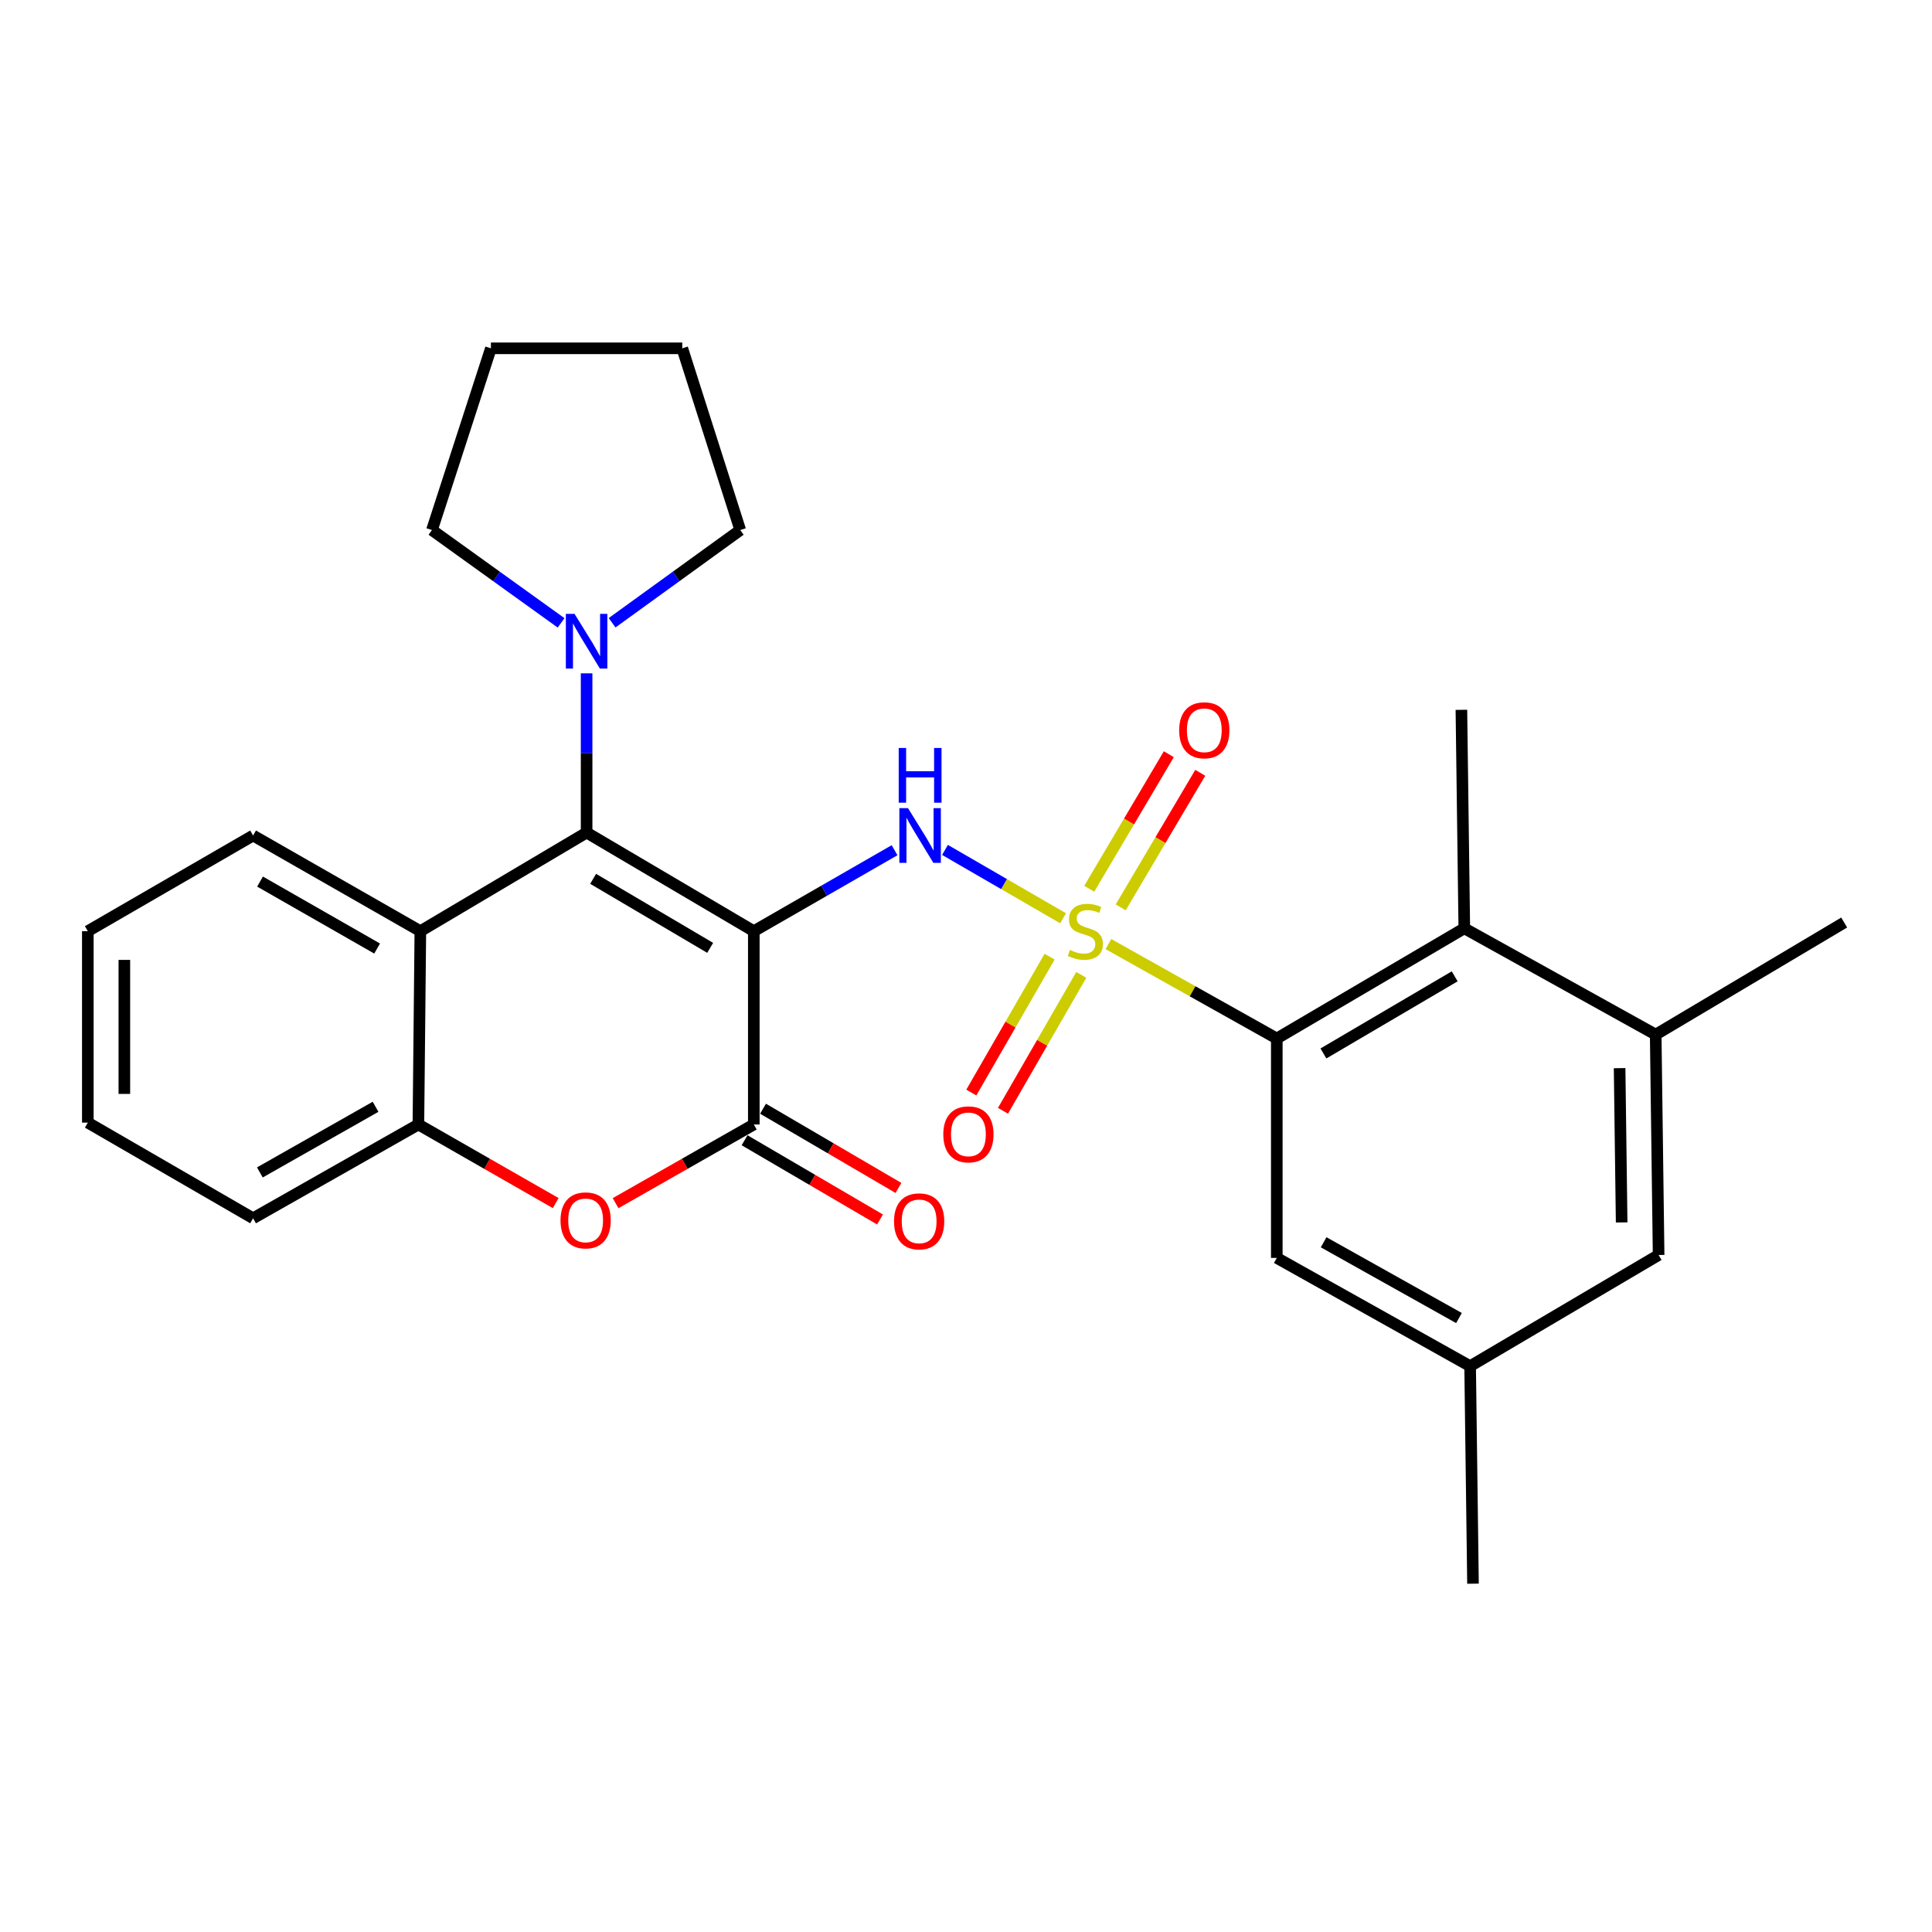 <?xml version='1.0' encoding='iso-8859-1'?>
<svg version='1.1' baseProfile='full'
              xmlns='http://www.w3.org/2000/svg'
                      xmlns:rdkit='http://www.rdkit.org/xml'
                      xmlns:xlink='http://www.w3.org/1999/xlink'
                  xml:space='preserve'
width='1000px' height='1000px' viewBox='0 0 1000 1000'>
<!-- END OF HEADER -->
<rect style='opacity:1.0;fill:#FFFFFF;stroke:none' width='1000' height='1000' x='0' y='0'> </rect>
<path class='bond-1' d='M 390.169,481.973 L 303.628,430.939' style='fill:none;fill-rule:evenodd;stroke:#000000;stroke-width:6px;stroke-linecap:butt;stroke-linejoin:miter;stroke-opacity:1' />
<path class='bond-1' d='M 367.583,490.606 L 307.004,454.883' style='fill:none;fill-rule:evenodd;stroke:#000000;stroke-width:6px;stroke-linecap:butt;stroke-linejoin:miter;stroke-opacity:1' />
<path class='bond-2' d='M 390.169,481.973 L 426.597,461.021' style='fill:none;fill-rule:evenodd;stroke:#000000;stroke-width:6px;stroke-linecap:butt;stroke-linejoin:miter;stroke-opacity:1' />
<path class='bond-2' d='M 426.597,461.021 L 463.025,440.068' style='fill:none;fill-rule:evenodd;stroke:#0000FF;stroke-width:6px;stroke-linecap:butt;stroke-linejoin:miter;stroke-opacity:1' />
<path class='bond-3' d='M 390.169,481.973 L 390.169,582.034' style='fill:none;fill-rule:evenodd;stroke:#000000;stroke-width:6px;stroke-linecap:butt;stroke-linejoin:miter;stroke-opacity:1' />
<path class='bond-0' d='M 550.24,475.288 L 519.683,457.602' style='fill:none;fill-rule:evenodd;stroke:#CCCC00;stroke-width:6px;stroke-linecap:butt;stroke-linejoin:miter;stroke-opacity:1' />
<path class='bond-0' d='M 519.683,457.602 L 489.125,439.916' style='fill:none;fill-rule:evenodd;stroke:#0000FF;stroke-width:6px;stroke-linecap:butt;stroke-linejoin:miter;stroke-opacity:1' />
<path class='bond-4' d='M 573.711,488.657 L 617.288,513.09' style='fill:none;fill-rule:evenodd;stroke:#CCCC00;stroke-width:6px;stroke-linecap:butt;stroke-linejoin:miter;stroke-opacity:1' />
<path class='bond-4' d='M 617.288,513.09 L 660.865,537.524' style='fill:none;fill-rule:evenodd;stroke:#000000;stroke-width:6px;stroke-linecap:butt;stroke-linejoin:miter;stroke-opacity:1' />
<path class='bond-11' d='M 543.279,495.165 L 523.018,530.333' style='fill:none;fill-rule:evenodd;stroke:#CCCC00;stroke-width:6px;stroke-linecap:butt;stroke-linejoin:miter;stroke-opacity:1' />
<path class='bond-11' d='M 523.018,530.333 L 502.757,565.501' style='fill:none;fill-rule:evenodd;stroke:#FF0000;stroke-width:6px;stroke-linecap:butt;stroke-linejoin:miter;stroke-opacity:1' />
<path class='bond-11' d='M 559.664,504.605 L 539.403,539.773' style='fill:none;fill-rule:evenodd;stroke:#CCCC00;stroke-width:6px;stroke-linecap:butt;stroke-linejoin:miter;stroke-opacity:1' />
<path class='bond-11' d='M 539.403,539.773 L 519.142,574.941' style='fill:none;fill-rule:evenodd;stroke:#FF0000;stroke-width:6px;stroke-linecap:butt;stroke-linejoin:miter;stroke-opacity:1' />
<path class='bond-12' d='M 580.068,469.644 L 600.661,434.826' style='fill:none;fill-rule:evenodd;stroke:#CCCC00;stroke-width:6px;stroke-linecap:butt;stroke-linejoin:miter;stroke-opacity:1' />
<path class='bond-12' d='M 600.661,434.826 L 621.255,400.007' style='fill:none;fill-rule:evenodd;stroke:#FF0000;stroke-width:6px;stroke-linecap:butt;stroke-linejoin:miter;stroke-opacity:1' />
<path class='bond-12' d='M 563.792,460.018 L 584.386,425.199' style='fill:none;fill-rule:evenodd;stroke:#CCCC00;stroke-width:6px;stroke-linecap:butt;stroke-linejoin:miter;stroke-opacity:1' />
<path class='bond-12' d='M 584.386,425.199 L 604.98,390.381' style='fill:none;fill-rule:evenodd;stroke:#FF0000;stroke-width:6px;stroke-linecap:butt;stroke-linejoin:miter;stroke-opacity:1' />
<path class='bond-6' d='M 303.628,430.939 L 217.57,481.973' style='fill:none;fill-rule:evenodd;stroke:#000000;stroke-width:6px;stroke-linecap:butt;stroke-linejoin:miter;stroke-opacity:1' />
<path class='bond-7' d='M 303.628,430.939 L 303.628,389.731' style='fill:none;fill-rule:evenodd;stroke:#000000;stroke-width:6px;stroke-linecap:butt;stroke-linejoin:miter;stroke-opacity:1' />
<path class='bond-7' d='M 303.628,389.731 L 303.628,348.523' style='fill:none;fill-rule:evenodd;stroke:#0000FF;stroke-width:6px;stroke-linecap:butt;stroke-linejoin:miter;stroke-opacity:1' />
<path class='bond-5' d='M 390.169,582.034 L 354.398,602.398' style='fill:none;fill-rule:evenodd;stroke:#000000;stroke-width:6px;stroke-linecap:butt;stroke-linejoin:miter;stroke-opacity:1' />
<path class='bond-5' d='M 354.398,602.398 L 318.628,622.761' style='fill:none;fill-rule:evenodd;stroke:#FF0000;stroke-width:6px;stroke-linecap:butt;stroke-linejoin:miter;stroke-opacity:1' />
<path class='bond-14' d='M 385.395,590.195 L 420.443,610.697' style='fill:none;fill-rule:evenodd;stroke:#000000;stroke-width:6px;stroke-linecap:butt;stroke-linejoin:miter;stroke-opacity:1' />
<path class='bond-14' d='M 420.443,610.697 L 455.491,631.198' style='fill:none;fill-rule:evenodd;stroke:#FF0000;stroke-width:6px;stroke-linecap:butt;stroke-linejoin:miter;stroke-opacity:1' />
<path class='bond-14' d='M 394.943,573.873 L 429.991,594.375' style='fill:none;fill-rule:evenodd;stroke:#000000;stroke-width:6px;stroke-linecap:butt;stroke-linejoin:miter;stroke-opacity:1' />
<path class='bond-14' d='M 429.991,594.375 L 465.039,614.876' style='fill:none;fill-rule:evenodd;stroke:#FF0000;stroke-width:6px;stroke-linecap:butt;stroke-linejoin:miter;stroke-opacity:1' />
<path class='bond-9' d='M 660.865,537.524 L 757.921,480.492' style='fill:none;fill-rule:evenodd;stroke:#000000;stroke-width:6px;stroke-linecap:butt;stroke-linejoin:miter;stroke-opacity:1' />
<path class='bond-9' d='M 685.003,545.272 L 752.943,505.35' style='fill:none;fill-rule:evenodd;stroke:#000000;stroke-width:6px;stroke-linecap:butt;stroke-linejoin:miter;stroke-opacity:1' />
<path class='bond-13' d='M 660.865,537.524 L 660.865,651.095' style='fill:none;fill-rule:evenodd;stroke:#000000;stroke-width:6px;stroke-linecap:butt;stroke-linejoin:miter;stroke-opacity:1' />
<path class='bond-8' d='M 287.63,622.718 L 252.096,602.376' style='fill:none;fill-rule:evenodd;stroke:#FF0000;stroke-width:6px;stroke-linecap:butt;stroke-linejoin:miter;stroke-opacity:1' />
<path class='bond-8' d='M 252.096,602.376 L 216.562,582.034' style='fill:none;fill-rule:evenodd;stroke:#000000;stroke-width:6px;stroke-linecap:butt;stroke-linejoin:miter;stroke-opacity:1' />
<path class='bond-17' d='M 217.57,481.973 L 130.998,432.463' style='fill:none;fill-rule:evenodd;stroke:#000000;stroke-width:6px;stroke-linecap:butt;stroke-linejoin:miter;stroke-opacity:1' />
<path class='bond-17' d='M 195.197,490.961 L 134.596,456.304' style='fill:none;fill-rule:evenodd;stroke:#000000;stroke-width:6px;stroke-linecap:butt;stroke-linejoin:miter;stroke-opacity:1' />
<path class='bond-28' d='M 217.57,481.973 L 216.562,582.034' style='fill:none;fill-rule:evenodd;stroke:#000000;stroke-width:6px;stroke-linecap:butt;stroke-linejoin:miter;stroke-opacity:1' />
<path class='bond-18' d='M 290.424,322.396 L 257.001,298.373' style='fill:none;fill-rule:evenodd;stroke:#0000FF;stroke-width:6px;stroke-linecap:butt;stroke-linejoin:miter;stroke-opacity:1' />
<path class='bond-18' d='M 257.001,298.373 L 223.579,274.35' style='fill:none;fill-rule:evenodd;stroke:#000000;stroke-width:6px;stroke-linecap:butt;stroke-linejoin:miter;stroke-opacity:1' />
<path class='bond-19' d='M 316.822,322.341 L 349.987,298.346' style='fill:none;fill-rule:evenodd;stroke:#0000FF;stroke-width:6px;stroke-linecap:butt;stroke-linejoin:miter;stroke-opacity:1' />
<path class='bond-19' d='M 349.987,298.346 L 383.152,274.35' style='fill:none;fill-rule:evenodd;stroke:#000000;stroke-width:6px;stroke-linecap:butt;stroke-linejoin:miter;stroke-opacity:1' />
<path class='bond-21' d='M 216.562,582.034 L 130.998,630.578' style='fill:none;fill-rule:evenodd;stroke:#000000;stroke-width:6px;stroke-linecap:butt;stroke-linejoin:miter;stroke-opacity:1' />
<path class='bond-21' d='M 194.396,572.869 L 134.501,606.85' style='fill:none;fill-rule:evenodd;stroke:#000000;stroke-width:6px;stroke-linecap:butt;stroke-linejoin:miter;stroke-opacity:1' />
<path class='bond-10' d='M 757.921,480.492 L 856.985,535.507' style='fill:none;fill-rule:evenodd;stroke:#000000;stroke-width:6px;stroke-linecap:butt;stroke-linejoin:miter;stroke-opacity:1' />
<path class='bond-20' d='M 757.921,480.492 L 756.419,367.405' style='fill:none;fill-rule:evenodd;stroke:#000000;stroke-width:6px;stroke-linecap:butt;stroke-linejoin:miter;stroke-opacity:1' />
<path class='bond-22' d='M 856.985,535.507 L 954.545,477.498' style='fill:none;fill-rule:evenodd;stroke:#000000;stroke-width:6px;stroke-linecap:butt;stroke-linejoin:miter;stroke-opacity:1' />
<path class='bond-31' d='M 856.985,535.507 L 858.497,649.582' style='fill:none;fill-rule:evenodd;stroke:#000000;stroke-width:6px;stroke-linecap:butt;stroke-linejoin:miter;stroke-opacity:1' />
<path class='bond-31' d='M 838.304,552.869 L 839.363,632.722' style='fill:none;fill-rule:evenodd;stroke:#000000;stroke-width:6px;stroke-linecap:butt;stroke-linejoin:miter;stroke-opacity:1' />
<path class='bond-16' d='M 660.865,651.095 L 760.936,707.119' style='fill:none;fill-rule:evenodd;stroke:#000000;stroke-width:6px;stroke-linecap:butt;stroke-linejoin:miter;stroke-opacity:1' />
<path class='bond-16' d='M 685.112,642.999 L 755.163,682.216' style='fill:none;fill-rule:evenodd;stroke:#000000;stroke-width:6px;stroke-linecap:butt;stroke-linejoin:miter;stroke-opacity:1' />
<path class='bond-15' d='M 858.497,649.582 L 760.936,707.119' style='fill:none;fill-rule:evenodd;stroke:#000000;stroke-width:6px;stroke-linecap:butt;stroke-linejoin:miter;stroke-opacity:1' />
<path class='bond-23' d='M 760.936,707.119 L 762.418,819.712' style='fill:none;fill-rule:evenodd;stroke:#000000;stroke-width:6px;stroke-linecap:butt;stroke-linejoin:miter;stroke-opacity:1' />
<path class='bond-24' d='M 130.998,432.463 L 45.455,481.973' style='fill:none;fill-rule:evenodd;stroke:#000000;stroke-width:6px;stroke-linecap:butt;stroke-linejoin:miter;stroke-opacity:1' />
<path class='bond-25' d='M 223.579,274.35 L 254.096,180.288' style='fill:none;fill-rule:evenodd;stroke:#000000;stroke-width:6px;stroke-linecap:butt;stroke-linejoin:miter;stroke-opacity:1' />
<path class='bond-26' d='M 383.152,274.35 L 353.139,180.288' style='fill:none;fill-rule:evenodd;stroke:#000000;stroke-width:6px;stroke-linecap:butt;stroke-linejoin:miter;stroke-opacity:1' />
<path class='bond-27' d='M 130.998,630.578 L 45.455,581.068' style='fill:none;fill-rule:evenodd;stroke:#000000;stroke-width:6px;stroke-linecap:butt;stroke-linejoin:miter;stroke-opacity:1' />
<path class='bond-30' d='M 45.455,481.973 L 45.455,581.068' style='fill:none;fill-rule:evenodd;stroke:#000000;stroke-width:6px;stroke-linecap:butt;stroke-linejoin:miter;stroke-opacity:1' />
<path class='bond-30' d='M 64.364,496.837 L 64.364,566.204' style='fill:none;fill-rule:evenodd;stroke:#000000;stroke-width:6px;stroke-linecap:butt;stroke-linejoin:miter;stroke-opacity:1' />
<path class='bond-29' d='M 254.096,180.288 L 353.139,180.288' style='fill:none;fill-rule:evenodd;stroke:#000000;stroke-width:6px;stroke-linecap:butt;stroke-linejoin:miter;stroke-opacity:1' />
<path  class='atom-1' d='M 553.791 491.693
Q 554.111 491.813, 555.431 492.373
Q 556.751 492.933, 558.191 493.293
Q 559.671 493.613, 561.111 493.613
Q 563.791 493.613, 565.351 492.333
Q 566.911 491.013, 566.911 488.733
Q 566.911 487.173, 566.111 486.213
Q 565.351 485.253, 564.151 484.733
Q 562.951 484.213, 560.951 483.613
Q 558.431 482.853, 556.911 482.133
Q 555.431 481.413, 554.351 479.893
Q 553.311 478.373, 553.311 475.813
Q 553.311 472.253, 555.711 470.053
Q 558.151 467.853, 562.951 467.853
Q 566.231 467.853, 569.951 469.413
L 569.031 472.493
Q 565.631 471.093, 563.071 471.093
Q 560.311 471.093, 558.791 472.253
Q 557.271 473.373, 557.311 475.333
Q 557.311 476.853, 558.071 477.773
Q 558.871 478.693, 559.991 479.213
Q 561.151 479.733, 563.071 480.333
Q 565.631 481.133, 567.151 481.933
Q 568.671 482.733, 569.751 484.373
Q 570.871 485.973, 570.871 488.733
Q 570.871 492.653, 568.231 494.773
Q 565.631 496.853, 561.271 496.853
Q 558.751 496.853, 556.831 496.293
Q 554.951 495.773, 552.711 494.853
L 553.791 491.693
' fill='#CCCC00'/>
<path  class='atom-3' d='M 469.988 418.303
L 479.268 433.303
Q 480.188 434.783, 481.668 437.463
Q 483.148 440.143, 483.228 440.303
L 483.228 418.303
L 486.988 418.303
L 486.988 446.623
L 483.108 446.623
L 473.148 430.223
Q 471.988 428.303, 470.748 426.103
Q 469.548 423.903, 469.188 423.223
L 469.188 446.623
L 465.508 446.623
L 465.508 418.303
L 469.988 418.303
' fill='#0000FF'/>
<path  class='atom-3' d='M 465.168 387.151
L 469.008 387.151
L 469.008 399.191
L 483.488 399.191
L 483.488 387.151
L 487.328 387.151
L 487.328 415.471
L 483.488 415.471
L 483.488 402.391
L 469.008 402.391
L 469.008 415.471
L 465.168 415.471
L 465.168 387.151
' fill='#0000FF'/>
<path  class='atom-6' d='M 290.124 631.667
Q 290.124 624.867, 293.484 621.067
Q 296.844 617.267, 303.124 617.267
Q 309.404 617.267, 312.764 621.067
Q 316.124 624.867, 316.124 631.667
Q 316.124 638.547, 312.724 642.467
Q 309.324 646.347, 303.124 646.347
Q 296.884 646.347, 293.484 642.467
Q 290.124 638.587, 290.124 631.667
M 303.124 643.147
Q 307.444 643.147, 309.764 640.267
Q 312.124 637.347, 312.124 631.667
Q 312.124 626.107, 309.764 623.307
Q 307.444 620.467, 303.124 620.467
Q 298.804 620.467, 296.444 623.267
Q 294.124 626.067, 294.124 631.667
Q 294.124 637.387, 296.444 640.267
Q 298.804 643.147, 303.124 643.147
' fill='#FF0000'/>
<path  class='atom-8' d='M 297.368 317.727
L 306.648 332.727
Q 307.568 334.207, 309.048 336.887
Q 310.528 339.567, 310.608 339.727
L 310.608 317.727
L 314.368 317.727
L 314.368 346.047
L 310.488 346.047
L 300.528 329.647
Q 299.368 327.727, 298.128 325.527
Q 296.928 323.327, 296.568 322.647
L 296.568 346.047
L 292.888 346.047
L 292.888 317.727
L 297.368 317.727
' fill='#0000FF'/>
<path  class='atom-12' d='M 488.25 587.136
Q 488.25 580.336, 491.61 576.536
Q 494.97 572.736, 501.25 572.736
Q 507.53 572.736, 510.89 576.536
Q 514.25 580.336, 514.25 587.136
Q 514.25 594.016, 510.85 597.936
Q 507.45 601.816, 501.25 601.816
Q 495.01 601.816, 491.61 597.936
Q 488.25 594.056, 488.25 587.136
M 501.25 598.616
Q 505.57 598.616, 507.89 595.736
Q 510.25 592.816, 510.25 587.136
Q 510.25 581.576, 507.89 578.776
Q 505.57 575.936, 501.25 575.936
Q 496.93 575.936, 494.57 578.736
Q 492.25 581.536, 492.25 587.136
Q 492.25 592.856, 494.57 595.736
Q 496.93 598.616, 501.25 598.616
' fill='#FF0000'/>
<path  class='atom-13' d='M 610.34 377.99
Q 610.34 371.19, 613.7 367.39
Q 617.06 363.59, 623.34 363.59
Q 629.62 363.59, 632.98 367.39
Q 636.34 371.19, 636.34 377.99
Q 636.34 384.87, 632.94 388.79
Q 629.54 392.67, 623.34 392.67
Q 617.1 392.67, 613.7 388.79
Q 610.34 384.91, 610.34 377.99
M 623.34 389.47
Q 627.66 389.47, 629.98 386.59
Q 632.34 383.67, 632.34 377.99
Q 632.34 372.43, 629.98 369.63
Q 627.66 366.79, 623.34 366.79
Q 619.02 366.79, 616.66 369.59
Q 614.34 372.39, 614.34 377.99
Q 614.34 383.71, 616.66 386.59
Q 619.02 389.47, 623.34 389.47
' fill='#FF0000'/>
<path  class='atom-15' d='M 462.744 632.171
Q 462.744 625.371, 466.104 621.571
Q 469.464 617.771, 475.744 617.771
Q 482.024 617.771, 485.384 621.571
Q 488.744 625.371, 488.744 632.171
Q 488.744 639.051, 485.344 642.971
Q 481.944 646.851, 475.744 646.851
Q 469.504 646.851, 466.104 642.971
Q 462.744 639.091, 462.744 632.171
M 475.744 643.651
Q 480.064 643.651, 482.384 640.771
Q 484.744 637.851, 484.744 632.171
Q 484.744 626.611, 482.384 623.811
Q 480.064 620.971, 475.744 620.971
Q 471.424 620.971, 469.064 623.771
Q 466.744 626.571, 466.744 632.171
Q 466.744 637.891, 469.064 640.771
Q 471.424 643.651, 475.744 643.651
' fill='#FF0000'/>
</svg>
